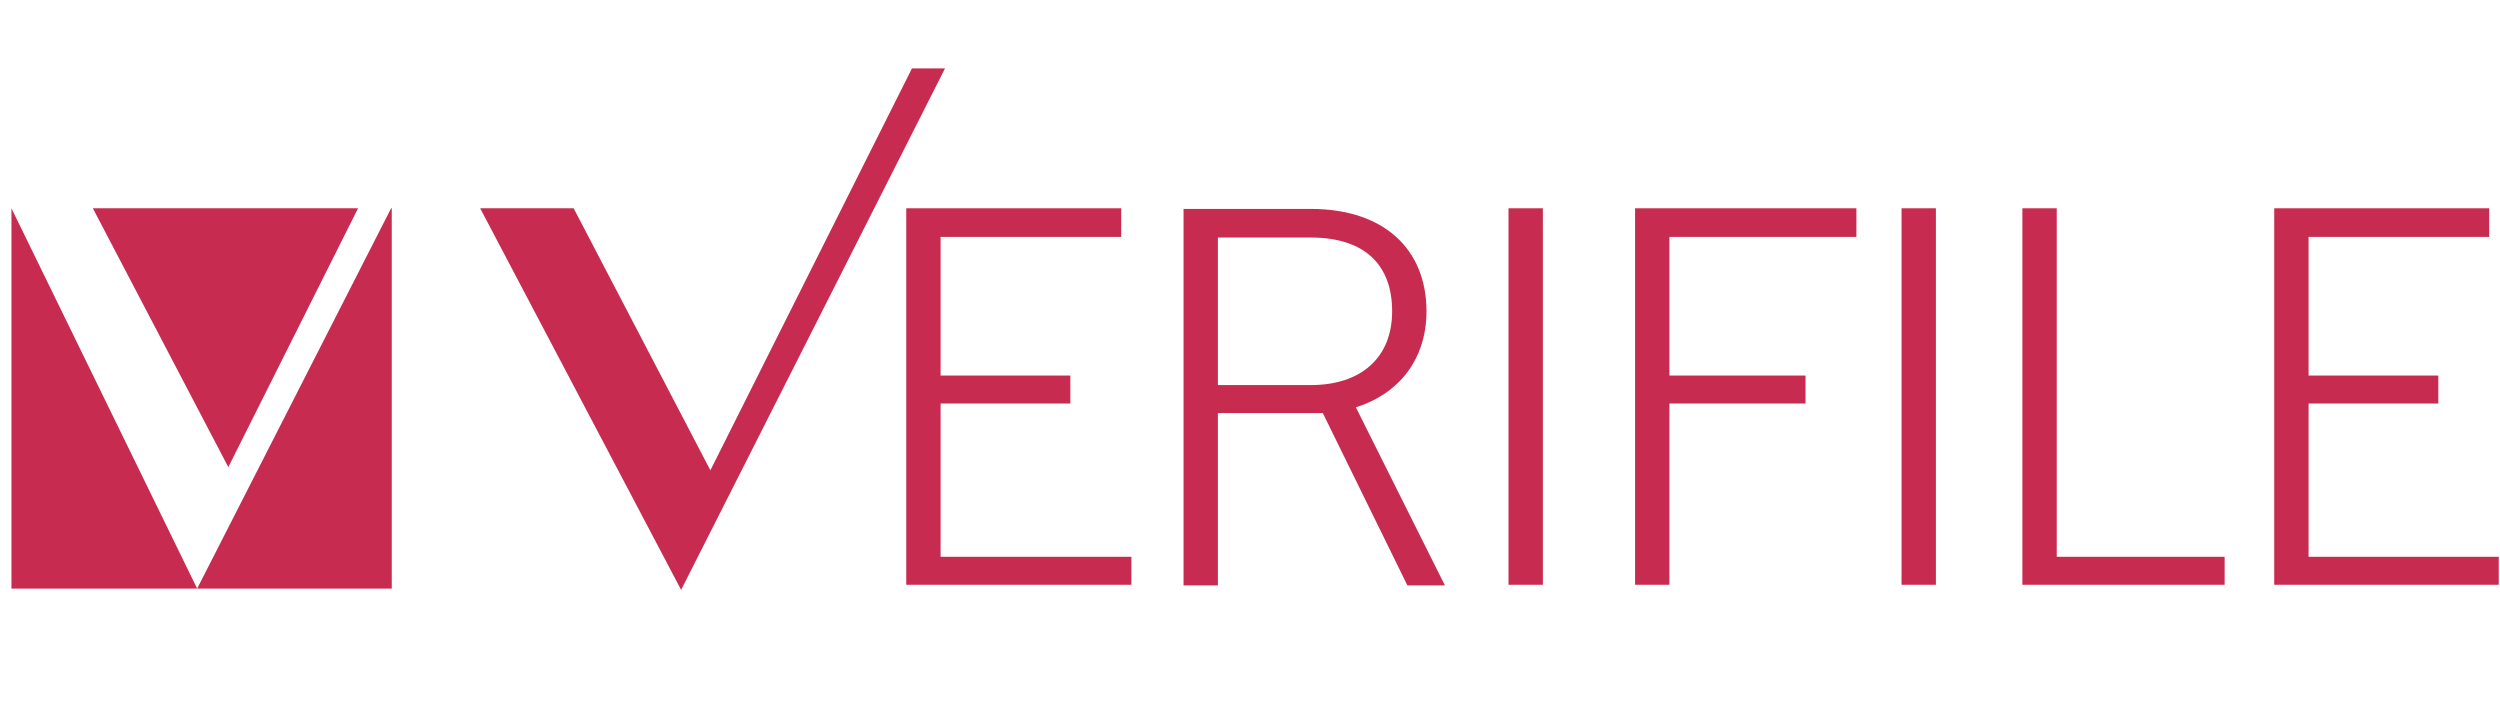 <?xml version="1.0" encoding="UTF-8"?>
<!DOCTYPE svg PUBLIC "-//W3C//DTD SVG 1.1//EN" "http://www.w3.org/Graphics/SVG/1.1/DTD/svg11.dtd">
<!-- Creator: CorelDRAW X6 -->
<svg xmlns="http://www.w3.org/2000/svg" xml:space="preserve" width="3.931in" height="1.139in" version="1.1" style="shape-rendering:geometricPrecision; text-rendering:geometricPrecision; image-rendering:optimizeQuality; fill-rule:evenodd; clip-rule:evenodd"
viewBox="0 0 3931 900"
 xmlns:xlink="http://www.w3.org/1999/xlink">
 <defs>
  <style type="text/css">
   <![CDATA[
    .fil1 {fill:#373435;fill-rule:nonzero}
    .fil0 {fill:#C82B50;fill-rule:nonzero}
   ]]>
  </style>
 </defs>
 <g id="Layer_x0020_1">
  <polygon class="fil0" points="1425,800 1425,208 1763,208 1763,253 1479,253 1479,471 1683,471 1683,515 1479,515 1479,756 1779,756 1779,800 "/>
  <path class="fil0" d="M1915 486l146 0c79,0 128,-43 128,-116 0,-73 -43,-116 -128,-116l-146 0 0 233zm357 315l-59 0 -133 -271 -165 0 0 271 -54 0 0 -592 200 0c116,0 182,64 182,161 0,76 -44,130 -111,151l140 280z"/>
  <polygon class="fil0" points="2372,800 2426,800 2426,208 2372,208 "/>
  <polygon class="fil0" points="2571,800 2571,208 2919,208 2919,253 2625,253 2625,471 2839,471 2839,515 2625,515 2625,800 "/>
  <polygon class="fil0" points="2990,800 3044,800 3044,208 2990,208 "/>
  <polygon class="fil0" points="3180,208 3234,208 3234,756 3498,756 3498,800 3180,800 "/>
  <polygon class="fil0" points="3576,800 3576,208 3914,208 3914,253 3630,253 3630,471 3834,471 3834,515 3630,515 3630,756 3929,756 3929,800 "/>
  <polygon class="fil0" points="563,208 146,208 359,615 "/>
  <polygon class="fil0" points="615,208 310,806 18,208 18,806 616,806 616,208 "/>
  <polygon class="fil0" points="755,208 902,208 1117,620 1434,-12 1486,-12 1071,808 "/>
 </g>
</svg>
